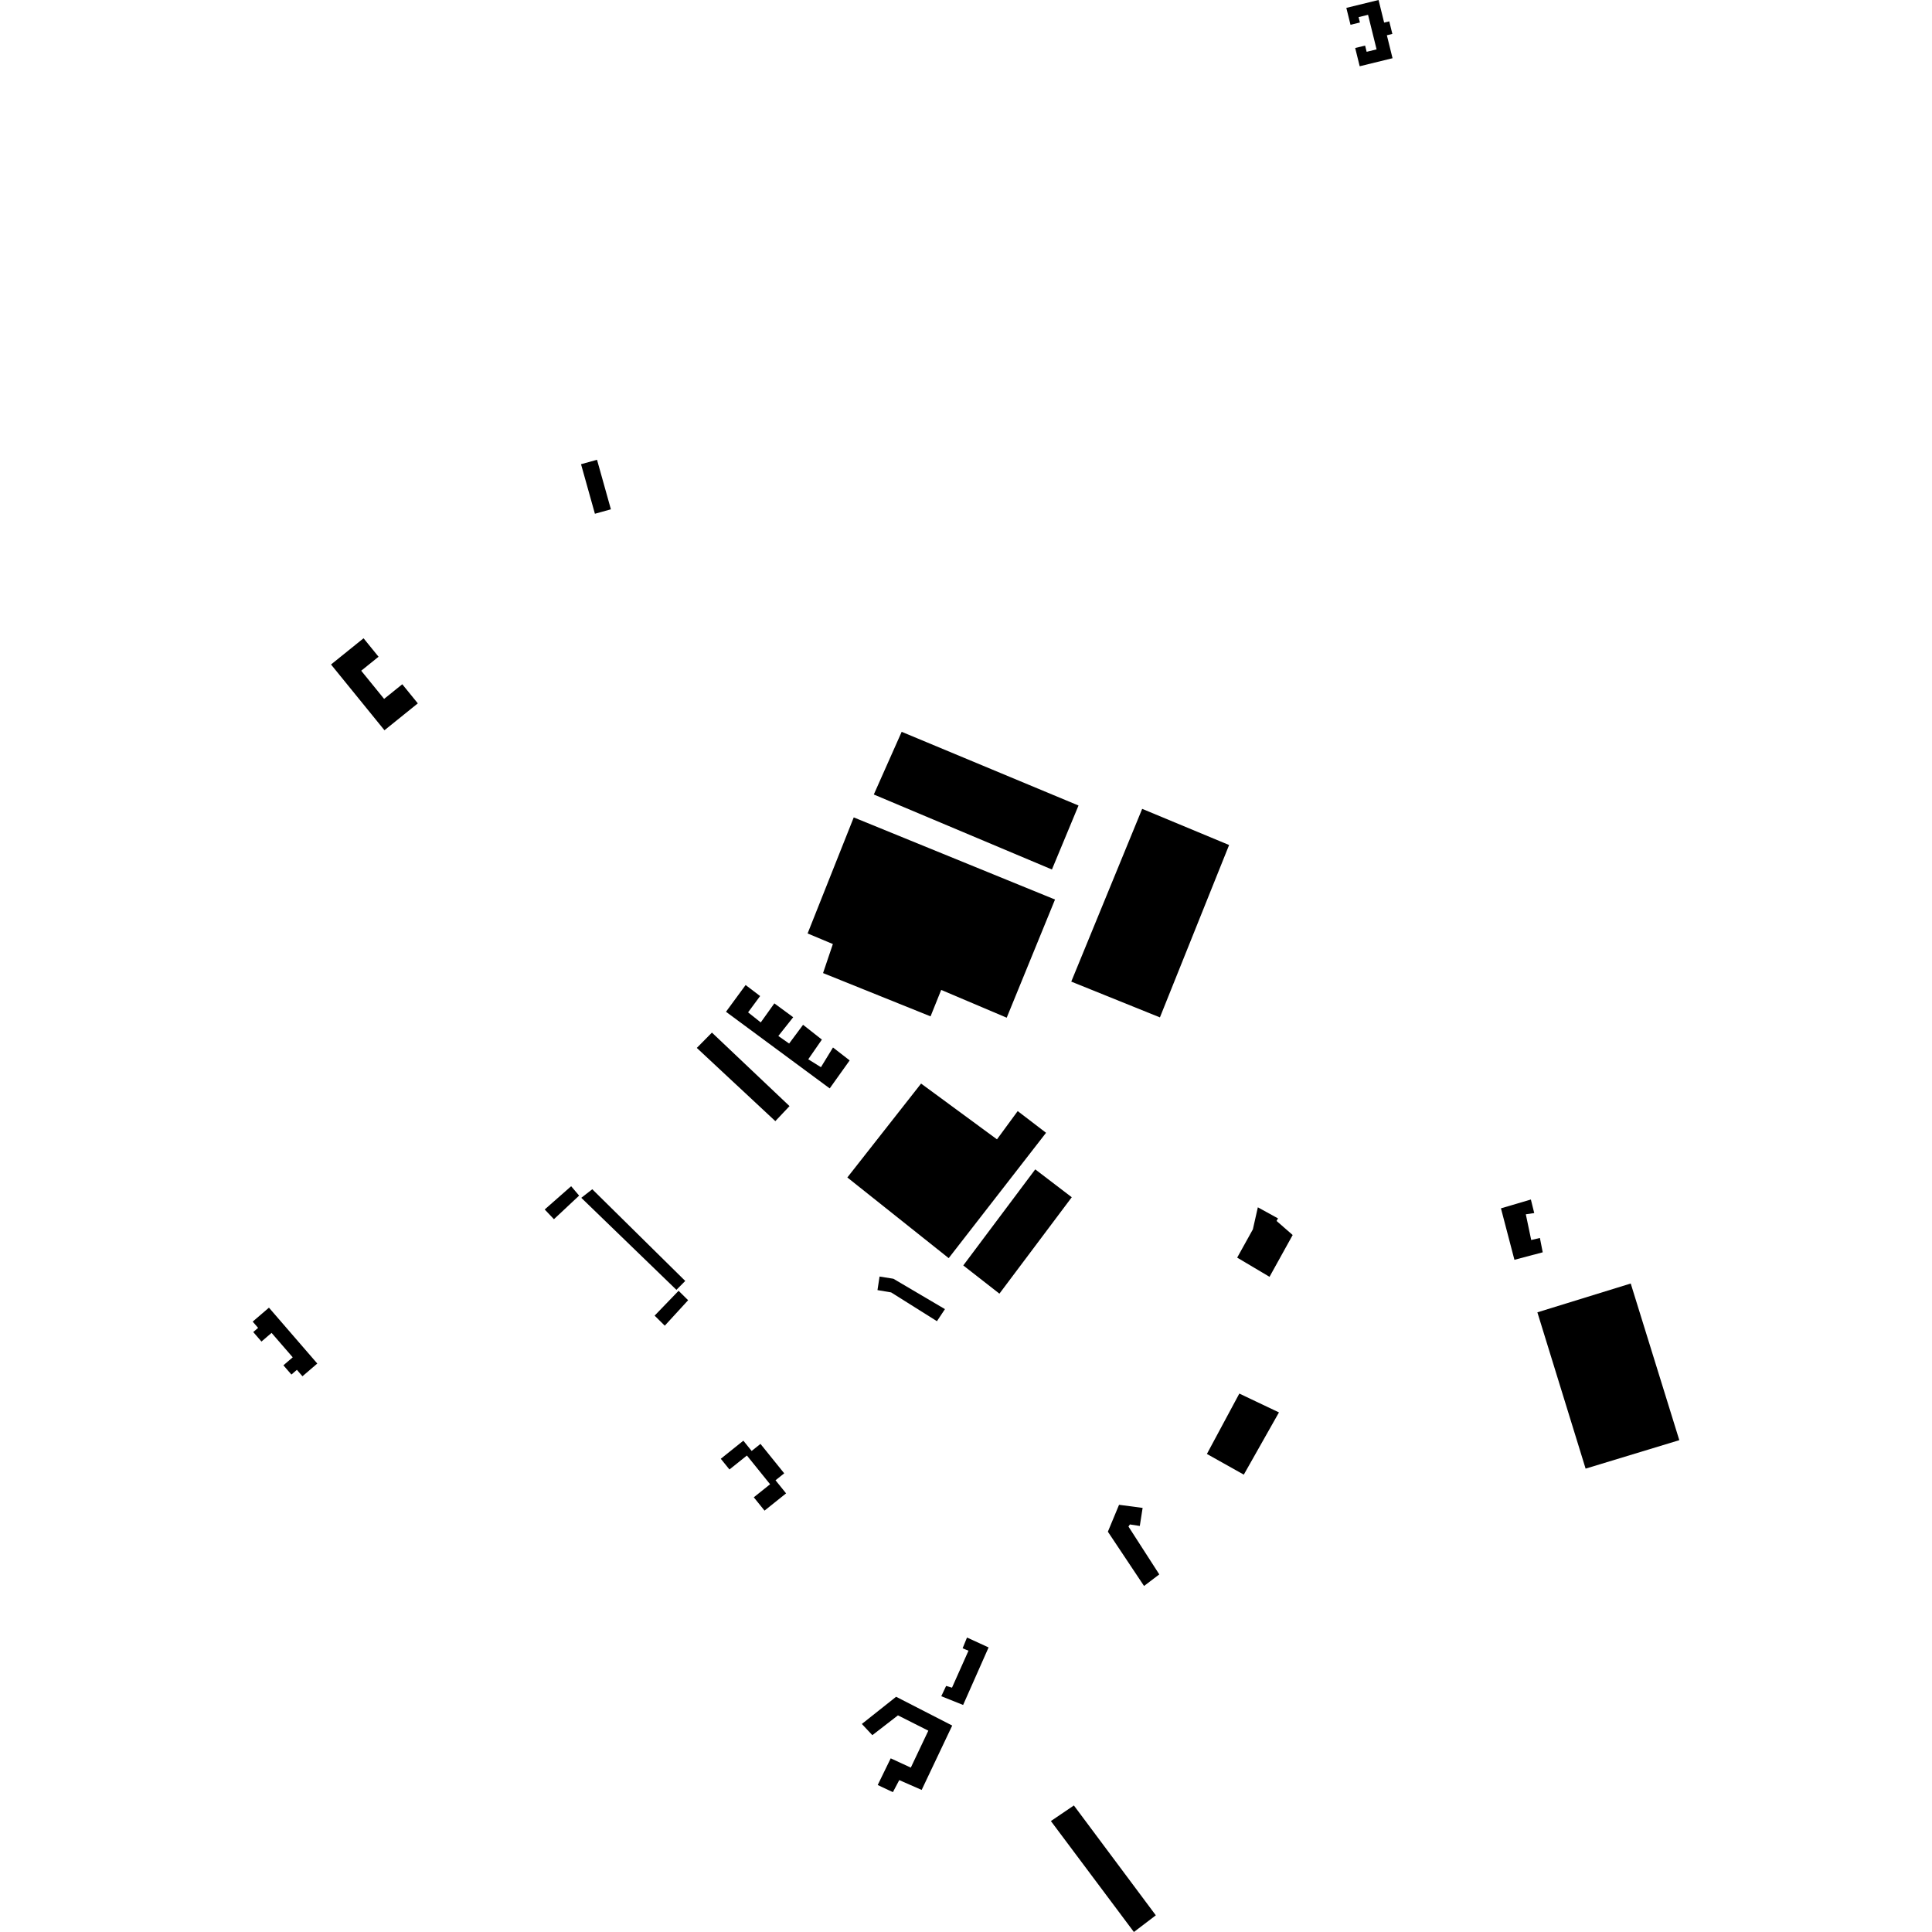 <?xml version="1.0" encoding="utf-8" standalone="no"?>
<!DOCTYPE svg PUBLIC "-//W3C//DTD SVG 1.1//EN"
  "http://www.w3.org/Graphics/SVG/1.1/DTD/svg11.dtd">
<!-- Created with matplotlib (https://matplotlib.org/) -->
<svg height="288pt" version="1.1" viewBox="0 0 288 288" width="288pt" xmlns="http://www.w3.org/2000/svg" xmlns:xlink="http://www.w3.org/1999/xlink">
 <defs>
  <style type="text/css">
*{stroke-linecap:butt;stroke-linejoin:round;}
  </style>
 </defs>
 <g id="figure_1">
  <g id="patch_1">
   <path d="M 0 288 
L 288 288 
L 288 0 
L 0 0 
z
" style="fill:none;opacity:0;"/>
  </g>
  <g id="axes_1">
   <g id="PatchCollection_1">
    <path clip-path="url(#pbed895276f)" d="M 131.114 190.293 
L 130.804 192.314 
L 132.841 192.658 
L 139.668 196.948 
L 140.862 195.149 
L 133.174 190.62 
L 131.114 190.293 
"/>
    <path clip-path="url(#pbed895276f)" d="M 86.613 69.2 
L 88.682 76.584 
L 91.066 75.922 
L 88.997 68.538 
L 86.613 69.2 
"/>
    <path clip-path="url(#pbed895276f)" d="M 54.194 95.146 
L 49.345 99.056 
L 57.311 108.859 
L 62.283 104.85 
L 59.967 102.001 
L 57.259 104.184 
L 53.845 99.984 
L 56.43 97.9 
L 54.194 95.146 
"/>
    <path clip-path="url(#pbed895276f)" d="M 200.696 1.176 
L 201.318 3.695 
L 202.72 3.353 
L 202.522 2.553 
L 203.933 2.209 
L 205.205 7.36 
L 203.723 7.721 
L 203.494 6.795 
L 202.015 7.156 
L 202.688 9.877 
L 207.583 8.679 
L 206.738 5.257 
L 207.557 5.056 
L 207.094 3.182 
L 206.331 3.368 
L 205.5 0 
L 200.696 1.176 
"/>
    <path clip-path="url(#pbed895276f)" d="M 40.093 194.931 
L 37.668 197.011 
L 38.475 197.944 
L 37.752 198.565 
L 38.976 199.983 
L 40.483 198.691 
L 43.635 202.333 
L 42.247 203.524 
L 43.439 204.902 
L 44.259 204.199 
L 45.087 205.158 
L 47.298 203.261 
L 40.093 194.931 
"/>
    <path clip-path="url(#pbed895276f)" d="M 107.448 217.456 
L 110.812 214.761 
L 112.046 216.293 
L 113.362 215.24 
L 116.9 219.625 
L 115.605 220.661 
L 117.181 222.615 
L 113.969 225.187 
L 112.366 223.201 
L 114.797 221.255 
L 111.34 216.972 
L 108.739 219.054 
L 107.448 217.456 
"/>
    <path clip-path="url(#pbed895276f)" d="M 128.476 256.987 
L 130.039 258.659 
L 133.856 255.706 
L 138.384 257.989 
L 135.772 263.495 
L 132.776 262.113 
L 130.838 266.089 
L 133.103 267.154 
L 134.05 265.358 
L 137.391 266.821 
L 141.945 257.225 
L 133.582 252.934 
L 128.476 256.987 
"/>
    <path clip-path="url(#pbed895276f)" d="M 169.028 288 
L 172.296 285.513 
L 160.082 269.137 
L 156.655 271.462 
L 169.028 288 
"/>
    <path clip-path="url(#pbed895276f)" d="M 170.262 120.574 
L 183.22 125.966 
L 172.907 151.661 
L 159.691 146.327 
L 170.262 120.574 
"/>
    <path clip-path="url(#pbed895276f)" d="M 130.257 118.435 
L 134.411 109.091 
L 160.773 120.076 
L 156.81 129.614 
L 130.257 118.435 
"/>
    <path clip-path="url(#pbed895276f)" d="M 127.266 121.849 
L 157.27 134.092 
L 150.068 151.707 
L 140.303 147.565 
L 138.716 151.508 
L 122.691 145.054 
L 124.154 140.727 
L 120.388 139.149 
L 127.266 121.849 
"/>
    <path clip-path="url(#pbed895276f)" d="M 108.222 150.824 
L 123.683 162.246 
L 126.658 158.073 
L 124.173 156.147 
L 122.376 159.085 
L 120.485 157.906 
L 122.517 154.971 
L 119.712 152.765 
L 117.635 155.56 
L 116.025 154.432 
L 118.24 151.637 
L 115.432 149.569 
L 113.403 152.412 
L 111.516 150.909 
L 113.31 148.48 
L 111.148 146.836 
L 108.222 150.824 
"/>
    <path clip-path="url(#pbed895276f)" d="M 103.871 156.212 
L 106.126 153.927 
L 117.694 164.885 
L 115.578 167.125 
L 103.871 156.212 
"/>
    <path clip-path="url(#pbed895276f)" d="M 143.593 188.637 
L 154.323 174.316 
L 159.765 178.471 
L 148.982 192.844 
L 143.593 188.637 
"/>
    <path clip-path="url(#pbed895276f)" d="M 126.312 175.523 
L 137.305 161.525 
L 148.618 169.84 
L 151.707 165.627 
L 155.934 168.864 
L 141.42 187.549 
L 126.312 175.523 
"/>
    <path clip-path="url(#pbed895276f)" d="M 82.574 181.744 
L 86.33 178.229 
L 85.14 176.828 
L 81.199 180.295 
L 82.574 181.744 
"/>
    <path clip-path="url(#pbed895276f)" d="M 86.652 178.556 
L 88.291 177.28 
L 102.148 190.949 
L 100.832 192.275 
L 86.652 178.556 
"/>
    <path clip-path="url(#pbed895276f)" d="M 101.156 192.417 
L 102.578 193.821 
L 99.097 197.617 
L 97.583 196.119 
L 101.156 192.417 
"/>
    <path clip-path="url(#pbed895276f)" d="M 140.314 252.855 
L 143.571 254.154 
L 147.368 245.579 
L 144.149 244.104 
L 143.495 245.709 
L 144.371 246.068 
L 141.913 251.577 
L 141.036 251.32 
L 140.314 252.855 
"/>
    <path clip-path="url(#pbed895276f)" d="M 229.174 195.627 
L 243.09 191.331 
L 250.332 214.684 
L 236.364 218.926 
L 229.174 195.627 
"/>
    <path clip-path="url(#pbed895276f)" d="M 229.971 186.679 
L 225.753 187.797 
L 223.744 180.126 
L 228.205 178.809 
L 228.706 180.828 
L 227.451 181.014 
L 228.255 184.847 
L 229.551 184.541 
L 229.971 186.679 
"/>
    <path clip-path="url(#pbed895276f)" d="M 185.411 219.822 
L 190.653 210.546 
L 184.745 207.737 
L 179.91 216.738 
L 185.411 219.822 
"/>
    <path clip-path="url(#pbed895276f)" d="M 170.54 236.418 
L 172.813 234.693 
L 168.218 227.559 
L 168.433 227.246 
L 169.908 227.473 
L 170.328 224.78 
L 166.815 224.318 
L 165.149 228.328 
L 170.54 236.418 
"/>
    <path clip-path="url(#pbed895276f)" d="M 184.424 187.472 
L 186.762 183.259 
L 187.505 179.973 
L 190.51 181.623 
L 190.295 182.005 
L 192.697 184.101 
L 189.245 190.333 
L 184.424 187.472 
"/>
   </g>
  </g>
 </g>
 <defs>
  <clipPath id="pbed895276f">
   <rect height="288" width="212.664" x="37.668" y="0"/>
  </clipPath>
 </defs>
</svg>
